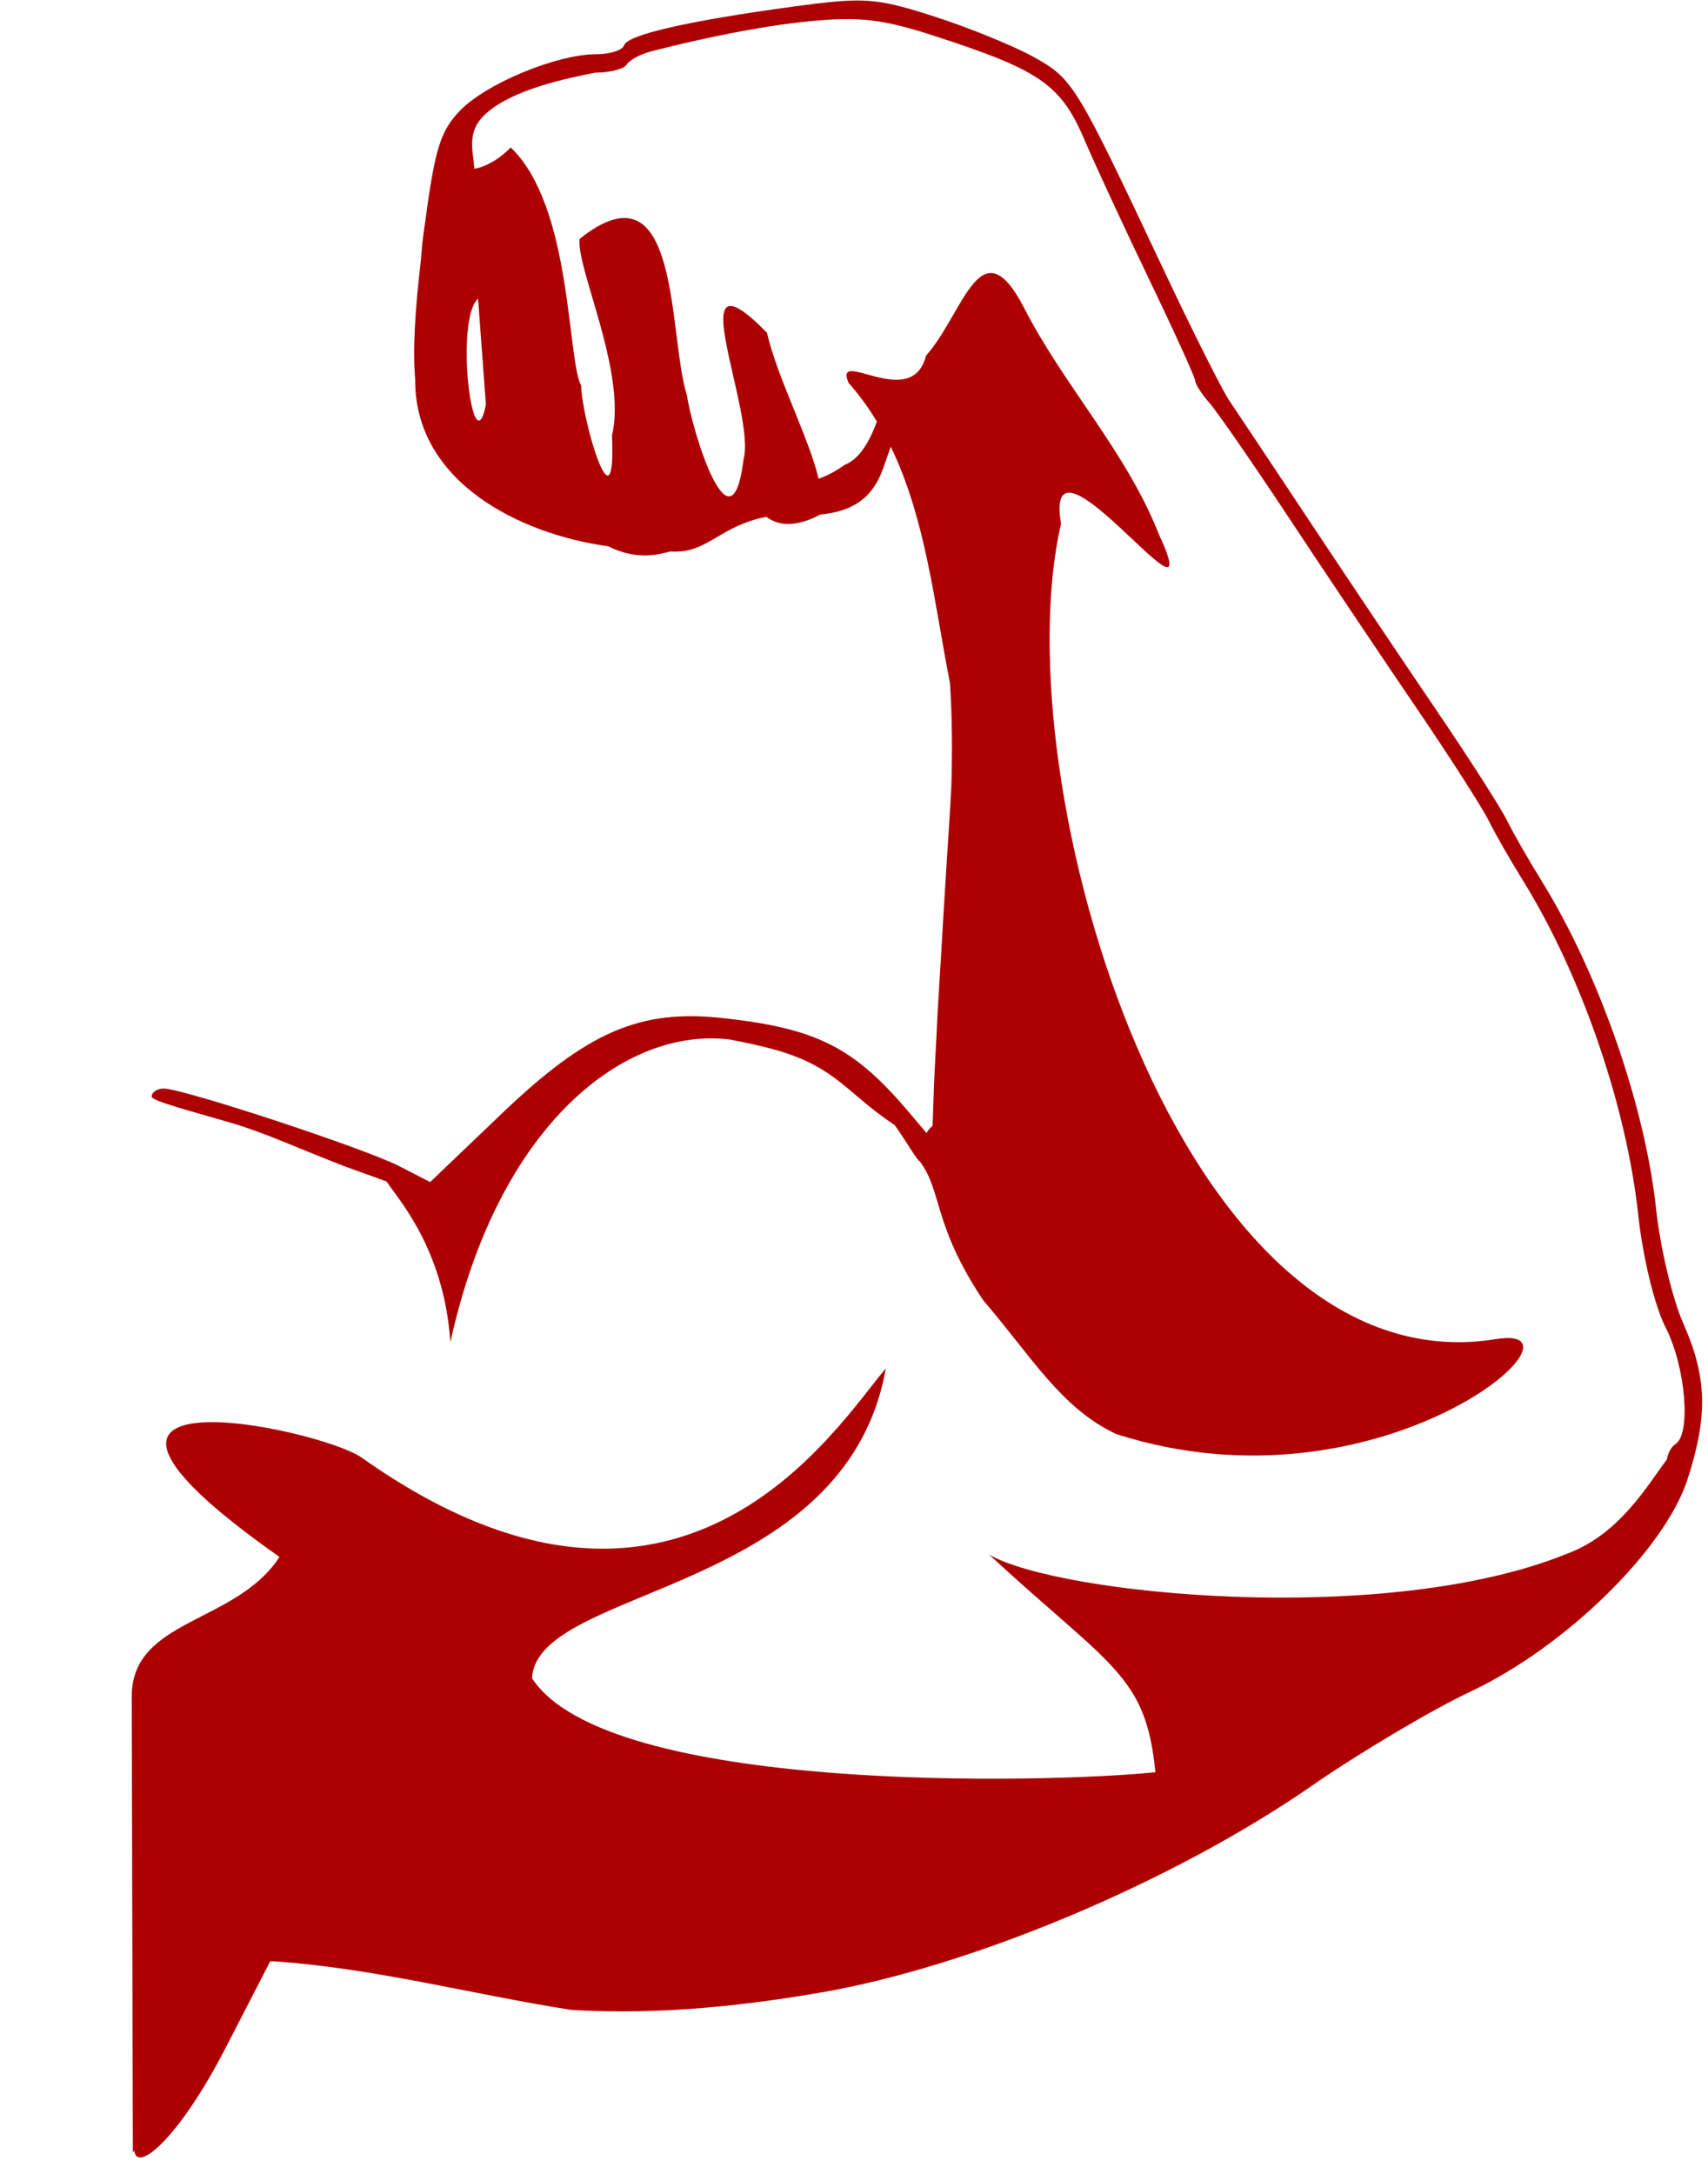 <?xml version="1.0" encoding="UTF-8" standalone="no"?><svg xmlns="http://www.w3.org/2000/svg" xmlns:xlink="http://www.w3.org/1999/xlink" fill="#ad0003" height="402.7" preserveAspectRatio="xMidYMid meet" version="1" viewBox="-24.4 -0.1 316.4 402.7" width="316.4" zoomAndPan="magnify"><g id="change1_1"><path d="m355.04 170.99c-2.828 0.043-6.11 0.419-10.906 1.069-19.813 2.687-31.04 5.26-31.702 7.217-0.314 0.927-2.623 1.662-5.132 1.657-7.311-8e-3 -20.455 5.435-25.287 10.478-3.524 3.678-4.606 6.8-6.415 20.529-0.346 2.082-0.585 4.208-0.748 6.362-0.018 0.231-0.038 0.464-0.054 0.695-1.081 9.331-1.549 16.484-1.069 22.079-5e-3 0.067 5e-3 0.144 0 0.214-0.052 18.907 19.436 28.57 35.765 30.793 4.246 2.125 7.952 2.003 11.44 0.962 3.607 0.191 5.451-0.698 9.463-3.101 2.815-1.686 5.53-2.796 8.393-3.315 2.887 2.221 6.725 1.337 9.997-0.428 6.22-0.578 9.781-3.233 11.655-8.607l1.39-3.956c6.513 13.419 8.097 29.251 10.96 43.731 0.423 6.355 0.448 12.679 0.267 19.032-0.208 4.107-0.51 8.842-0.909 14.916-0.376 5.728-0.682 11.258-1.016 16.787-0.162 2.677-0.341 5.485-0.481 7.912-0.117 2.017-0.236 4.023-0.321 6.041-0.018 0.41-0.039 0.82-0.056 1.23-0.154 2.926-0.377 6.921-0.428 8.393l-0.267 7.752c-0.335 0.255-0.727 0.657-1.123 1.337l-3.261-3.849c-10.168-12.012-17.024-15.507-34.375-17.428-15.405-1.706-25.098 2.445-41.005 17.642l-13.312 12.724-5.72-2.94c-6.295-3.258-40.038-14.381-43.624-14.381-1.25 0-2.245 0.693-2.245 1.497s7.463 2.73 14.755 4.865c6.535 1.934 11.937 4.557 21.224 8.126 3.722 1.356 5.436 1.946 7.538 2.727 1.905 2.989 10.658 12.339 11.815 29.778 8.948-40.718 32.567-58.45 51.75-56.08 4.359 0.856 3.822 0.767 6.469 1.39 13.032 3.175 14.589 8.119 24.11 14.488 2.944 4.22 3.865 6.141 4.705 6.789 4.135 5.676 2.361 11.664 11.655 25.608 9.032 10.535 14.456 20.019 24.645 24.806 49.271 15.811 89.908-20.769 70.408-17.589-58.831 9.593-91.645-103.21-80.619-151.03-3.523-20.954 28.245 23.757 18.07 1.818-6.009-15.217-17.676-27.575-24.966-41.913-8.041-15.414-11.118 1.098-18.124 8.981-2.613 10.457-17.235-1.767-14.327 5.025 2.004 2.264 3.716 4.652 5.239 7.164-0.782 2.079-2.613 6.752-5.987 8.019-1.743 1.264-3.313 2.034-4.811 2.566-1.874-7.805-7.643-18.657-9.569-27.051-16.704-17.017-1.969 14.624-4.331 23.469-2.299 18.471-9.607-5.602-10.478-11.815-3.561-11.062-1.038-44.102-19.887-29.029-0.711 5.269 8.799 24.824 5.988 36.407 0.78 18.443-5.501-2.482-5.721-9.249-2.612-4.853-1.631-33.206-13.044-44.105-2 2.13-4.684 3.645-6.736 3.956-0.044-0.609-0.084-1.254-0.214-2.138-0.588-4.007 0.116-6.177 2.727-8.393 4.897-4.134 14.246-6.174 19.888-7.271 2.69 0 5.315-0.67 5.827-1.497s2.486-1.909 4.384-2.406 16.723-4.365 29.403-5.613c9.244-0.91 13.596-0.397 22.935 2.62 19.731 6.375 23.67 9.043 28.013 19.192 2.136 4.991 7.654 16.873 12.242 26.41s8.339 17.812 8.339 18.39 1.167 2.416 2.62 4.063 8.237 11.462 15.076 21.812 17.44 26.132 23.522 35.07 11.995 18.177 13.151 20.529 4.029 7.356 6.362 11.12c10.796 17.419 19.153 41.703 21.331 61.854 0.864 7.998 3.045 16.917 5.079 20.903 3.708 7.267 4.755 19.783 1.818 21.598-0.759 0.469-1.382 1.663-1.604 2.887-3.52 4.606-8.705 13.839-18.497 17.428-33.58 13.655-94.347 7.555-107.03 0.161 22.494 20.799 29.042 22.189 30.793 40.31-20.107 2.066-101.64 4.018-115.48-17.428 0.937-17.098 58.076-15.339 65.543-57.364-9.15 10.653-38.105 58.284-97.085 16.519-7.708-5.458-66.987-18.008-15.236 18.391-8.056 12.45-27.413 11.372-27.372 25.928l0.214 84.415 0.267-0.374c0.457 4.327 8.399-2.462 16.947-19.085l8.233-15.985h0.535c18.687 1.24 36.927 6.153 55.386 9.035 8.232 0.438 16.458 0.278 24.645-0.428 0.332-0.023 0.681-0.08 1.016-0.104 0.979-0.091 1.962-0.162 2.94-0.267 0.475-0.044 0.962-0.105 1.444-0.16 4.935-0.535 10.195-1.279 16.092-2.299 28.041-4.852 65.23-20.517 90.883-38.278 8.978-6.216 22.242-14.078 29.457-17.482 17.572-8.289 35.957-26.315 40.149-39.294 3.813-11.806 3.622-18.922-0.802-28.922-2.022-4.571-4.272-14.096-5.025-21.17-2.028-19.048-10.62-43.678-21.224-60.785-2.332-3.764-5.205-8.768-6.362-11.12s-7.069-11.591-13.151-20.529-16.659-24.72-23.523-35.07-13.533-20.358-14.809-22.24-6.706-12.659-12.029-23.95c-16.378-34.744-16.875-35.608-24.164-39.668-3.737-2.081-12.056-5.466-18.497-7.538-6.69-2.151-10.096-3.014-14.809-2.941zm-69.662 55.225 1.453 19.636c-2.403 11.893-5.827-15.762-1.453-19.636z" fill="inherit" transform="translate(-221.22 -170.99)"/></g></svg>